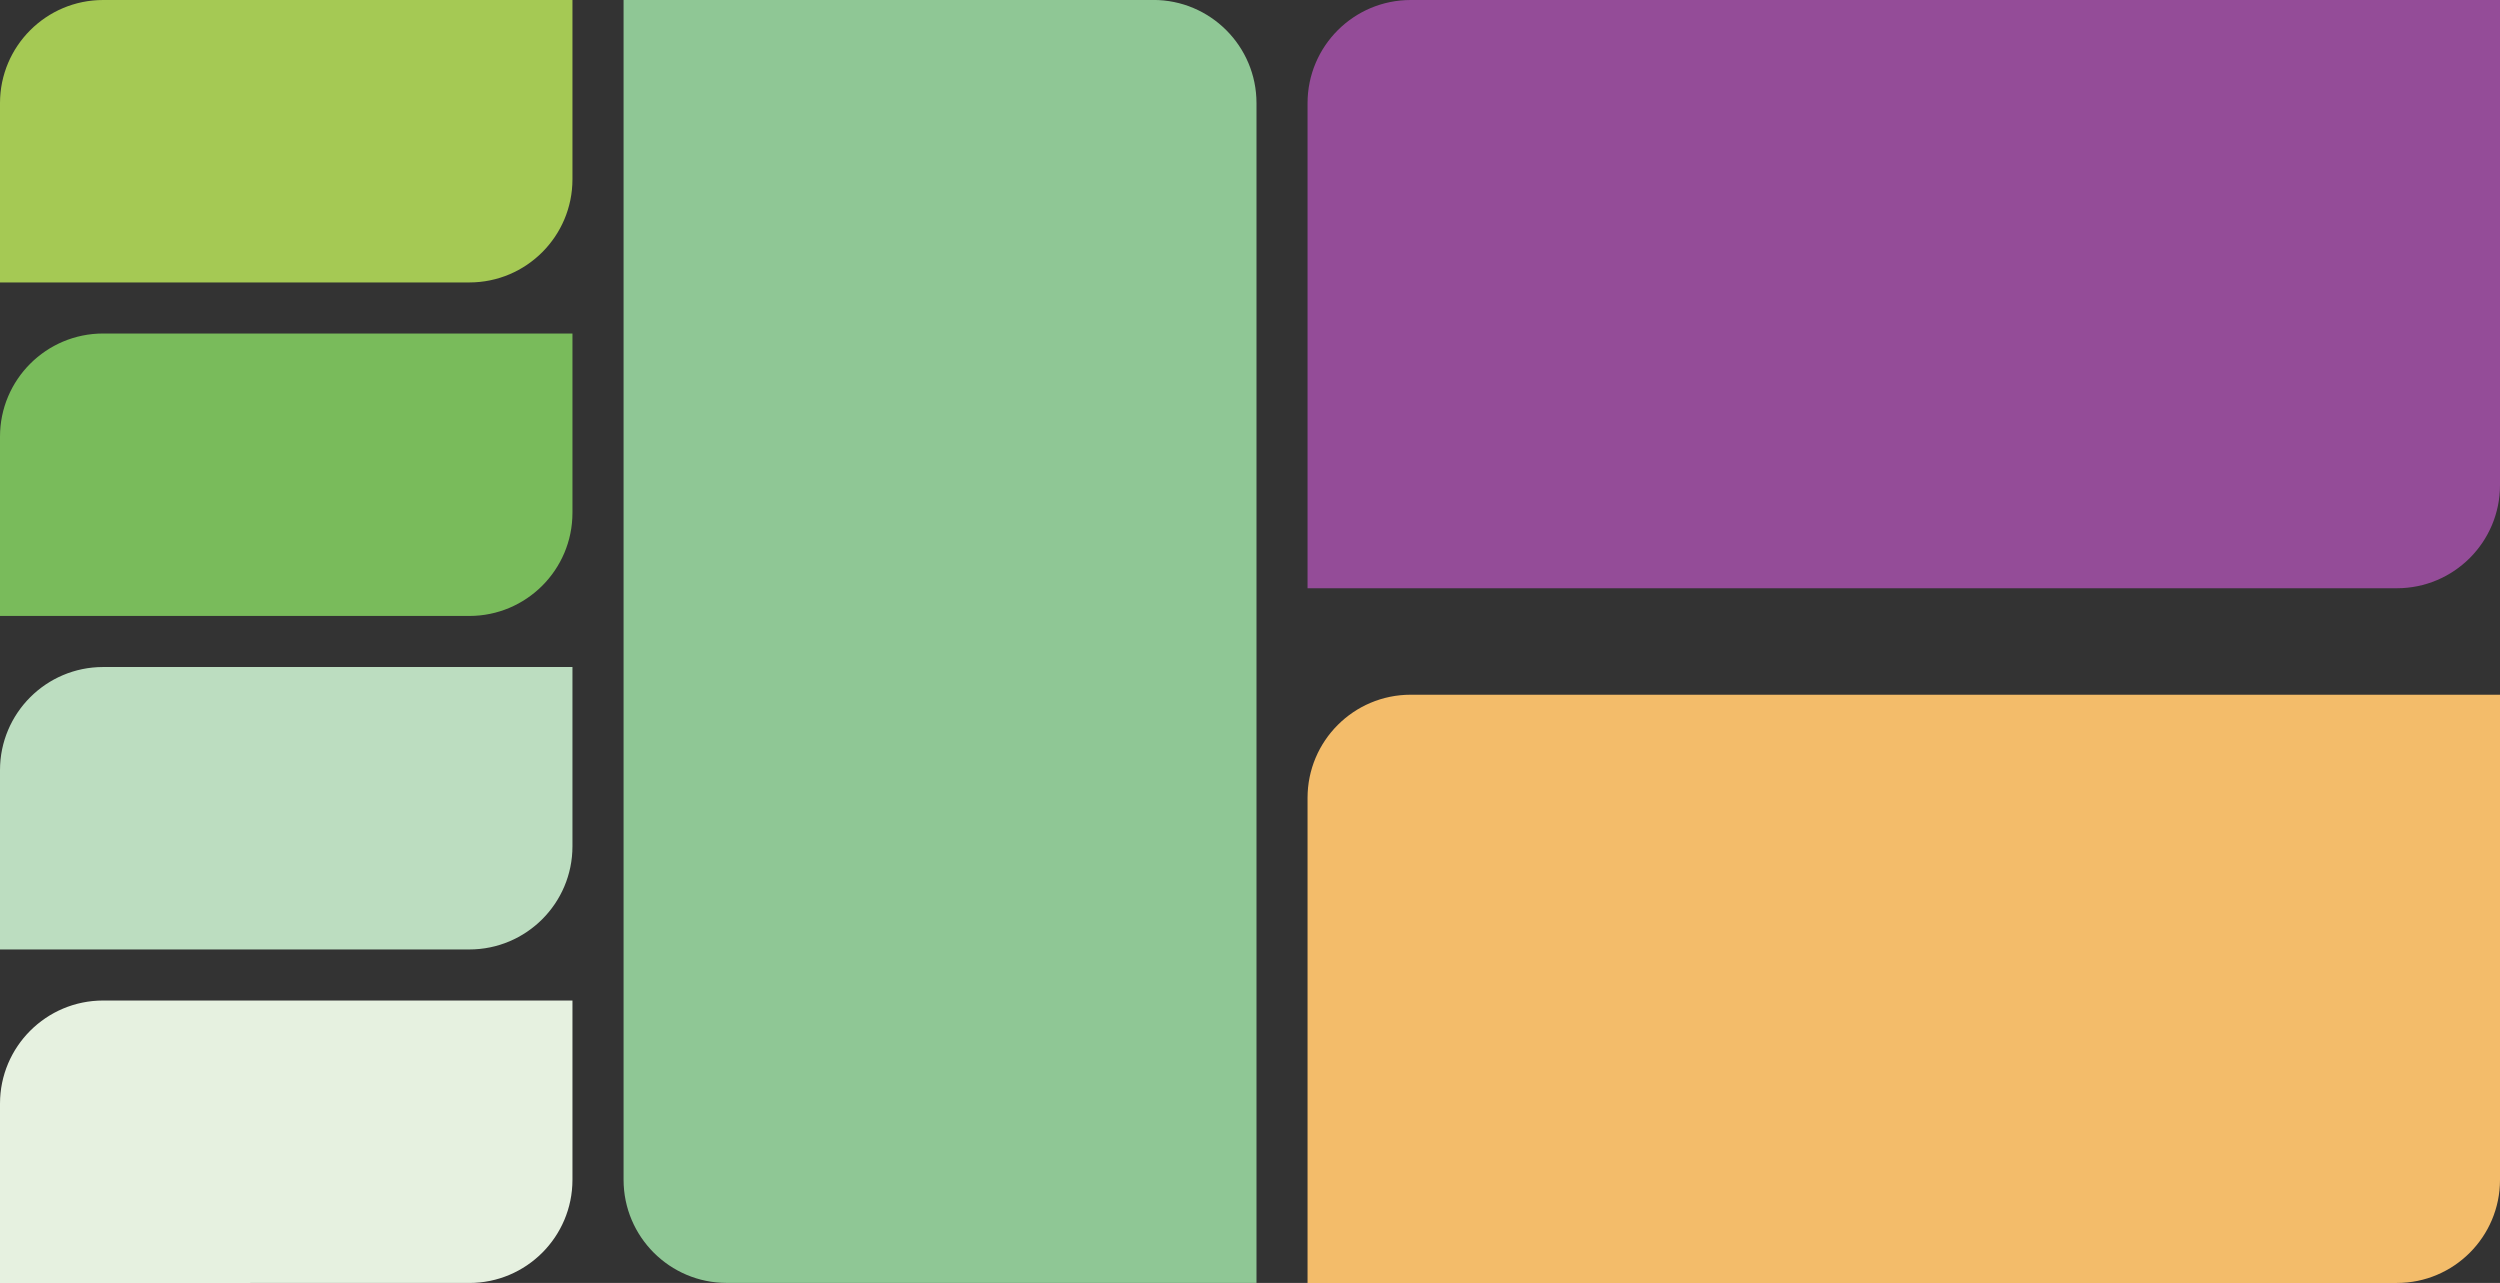 <?xml version="1.0" encoding="UTF-8"?><svg id="Layer_2" xmlns="http://www.w3.org/2000/svg" viewBox="0 0 489.12 251"><rect x="0" y="0" width="489.12" height="251" fill="#333333" stroke="none"/><defs><style>.cls-1{fill:#944c98;}.cls-2{fill:#bcddc0;}.cls-3{fill:#f3bc6a;}.cls-4{fill:#8fc795;}.cls-5{fill:#79bb5b;}.cls-6{fill:#a5c954;}.cls-7{fill:#e6f1e0;}</style></defs><g id="Layer_1-2"><g><path class="cls-6" d="M20.18,0H112V35.08c0,11.14-9.04,20.18-20.18,20.18H0V20.18C0,9.04,9.04,0,20.18,0Z"/><path class="cls-5" d="M20.18,65.25H112v35.08c0,11.14-9.04,20.18-20.18,20.18H0v-35.08C0,74.29,9.04,65.25,20.18,65.25Z"/><path class="cls-2" d="M20.18,130.5H112v35.08c0,11.14-9.04,20.18-20.18,20.18H0v-35.08C0,139.54,9.04,130.5,20.18,130.5Z"/><path class="cls-7" d="M20.18,195.75H112v35.08c0,11.14-9.04,20.18-20.18,20.18H0v-35.08C0,204.79,9.04,195.75,20.18,195.75Z"/><path class="cls-1" d="M276,0h213.12V94.91c0,11.14-9.04,20.18-20.18,20.18H255.82V20.18C255.82,9.04,264.86,0,276,0Z"/><path class="cls-3" d="M276,135.92h213.12v94.91c0,11.14-9.04,20.18-20.18,20.18H255.82v-94.91c0-11.14,9.04-20.18,20.18-20.18Z"/><path class="cls-4" d="M78.59,63.59h230.83v103.65c0,11.14-9.04,20.18-20.18,20.18H58.41V83.77c0-11.14,9.04-20.18,20.18-20.18Z" transform="translate(58.41 309.41) rotate(-90)"/></g></g></svg>